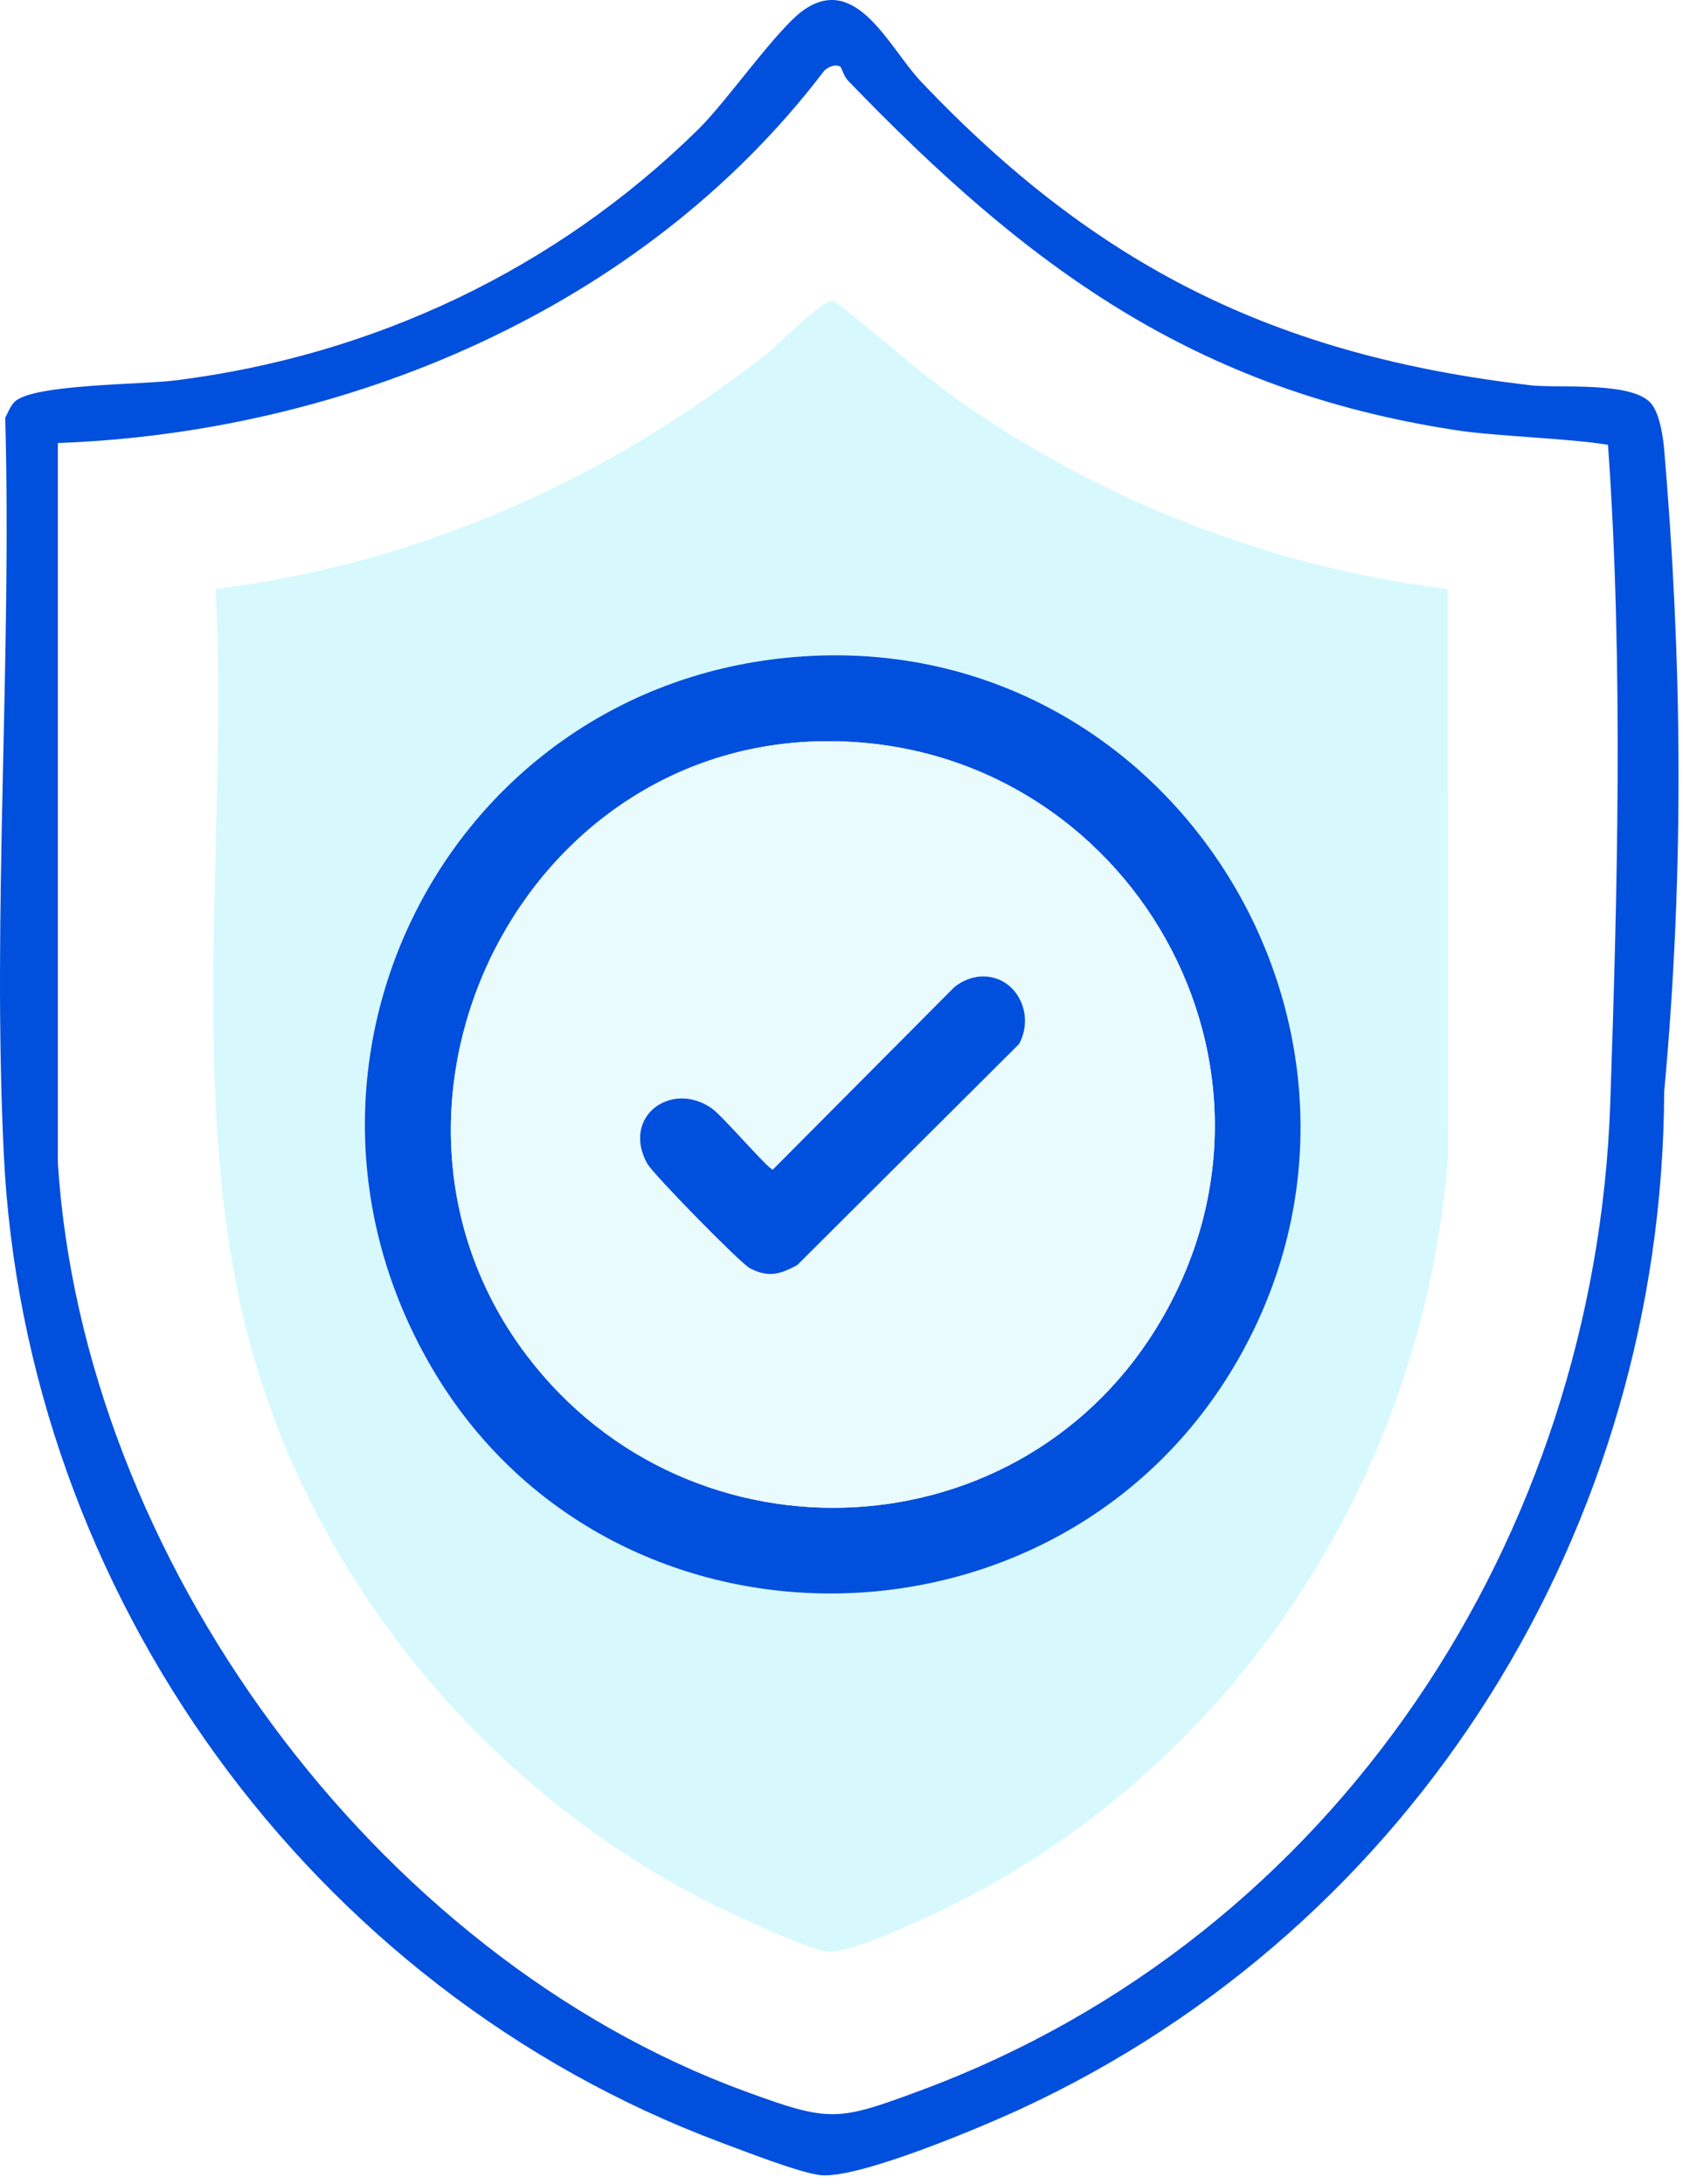 <?xml version="1.0" encoding="utf-8"?>
<svg xmlns="http://www.w3.org/2000/svg" fill="none" height="100%" overflow="visible" preserveAspectRatio="none" style="display: block;" viewBox="0 0 131 170" width="100%">
<g id="Group 1597880568">
<g filter="url(#filter0_b_0_528)" id="Vector">
<path d="M126.376 33.153L126.404 89.17C124.001 119.661 106.521 147.283 79.633 161.663C77.016 163.06 67.664 167.651 65.27 167.278C63.507 167.008 59.1 164.978 57.235 164.149C34.504 153.989 14.686 133.84 7.551 109.803C0.416 85.767 6.381 58.074 5.092 33.153C25.16 30.648 43.689 22.359 59.471 9.898C60.798 8.855 64.769 4.664 65.938 4.776C70.076 7.915 73.843 11.463 78.083 14.471C92.195 24.473 109.156 31.076 126.376 33.153ZM62.858 39.793C28.352 42.121 8.831 79.597 26.302 109.687C43.661 139.591 87.621 139.33 105.277 109.799C124.298 77.967 99.878 37.297 62.858 39.793Z" fill="white" fill-opacity="0.5"/>
</g>
<path d="M1.157 31.253C2.639 29.891 11.009 29.943 13.621 29.611C29.071 27.682 43.274 20.966 54.359 10.06C56.619 7.836 60.478 2.255 62.525 0.804C66.677 -2.142 69.237 3.764 71.68 6.342C85.363 20.76 99.302 27.682 119.139 29.987C121.391 30.244 127.26 29.633 128.603 31.511C129.197 32.343 129.447 33.956 129.535 34.98C130.892 50.952 131.155 67.366 129.535 84.987C129.402 118.927 110.203 149.885 79.501 164.119C76.398 165.555 66.809 169.612 63.853 169.296C62.239 169.119 57.888 167.41 56.12 166.755C24.185 154.811 1.934 124.074 0.291 89.766C-0.611 70.974 0.922 51.371 0.408 32.513C0.621 32.115 0.834 31.548 1.157 31.253ZM65.415 5.195C65.034 4.966 64.484 5.195 64.161 5.497C49.909 24.249 26.591 33.685 4.502 34.48V90.488C6.446 121.202 29.137 152.218 58.05 162.792C64.601 165.185 65.159 165.119 71.68 162.696C104.004 150.686 124.194 119.619 125.339 85.826C125.874 70.09 126.386 51.866 125.162 34.62C122.111 34.112 116.447 33.965 113.299 33.478C92.948 30.349 79.963 20.769 65.995 6.262C65.709 5.96 65.481 5.239 65.423 5.202L65.415 5.195Z" fill="#004FDD" id="Vector_2"/>
<path d="M112.683 45.841L112.705 90.134C110.805 114.244 96.983 136.085 75.723 147.454C73.654 148.559 66.259 152.189 64.366 151.895C62.972 151.681 59.487 150.076 58.013 149.421C40.039 141.387 25.535 125.113 19.893 106.107C14.252 87.1 17.802 65.547 16.783 45.841C32.651 43.86 47.302 37.306 59.781 27.454C60.83 26.629 63.97 23.315 64.894 23.404C68.166 25.885 71.145 28.691 74.497 31.069C85.656 38.978 99.067 44.199 112.683 45.841ZM62.459 51.091C35.175 52.932 19.739 82.564 33.553 106.357C47.28 130.002 82.039 129.796 96 106.445C111.04 81.276 91.73 49.118 62.459 51.091Z" fill="#D7F9FD" id="Vector_3"/>
<path d="M62.459 51.091C91.73 49.118 111.04 81.276 96 106.445C82.039 129.796 47.28 130.002 33.553 106.357C19.739 82.572 35.175 52.932 62.459 51.091ZM63.559 57.704C39.98 58.389 26.701 86.629 41 105.495C53.772 122.351 79.714 121.085 90.417 102.682C102.353 82.159 86.977 57.027 63.559 57.704Z" fill="#004FDD" id="Vector_4"/>
<path d="M63.559 57.704C86.976 57.027 102.353 82.159 90.417 102.682C79.713 121.085 53.772 122.351 41 105.495C26.701 86.629 39.98 58.389 63.559 57.704ZM75.994 76.04C75.378 76.129 74.71 76.453 74.233 76.872L60.155 91.025C59.817 91.025 56.245 86.843 55.394 86.254C52.261 84.074 48.373 86.88 50.376 90.554C50.831 91.386 57.624 98.316 58.365 98.699C59.795 99.45 60.72 99.185 62.055 98.456L79.325 81.246C80.66 78.765 78.892 75.606 75.994 76.033V76.04Z" fill="#E9FBFD" id="Vector_5"/>
<path d="M75.994 76.04C78.899 75.605 80.667 78.764 79.325 81.253L62.055 98.463C60.72 99.192 59.795 99.457 58.365 98.706C57.624 98.315 50.83 91.386 50.376 90.561C48.365 86.887 52.261 84.081 55.394 86.261C56.245 86.85 59.817 91.033 60.155 91.033L74.233 76.879C74.71 76.46 75.37 76.143 75.994 76.047V76.04Z" fill="#004FDD" id="Vector_6"/>
</g>
<defs>
<filter color-interpolation-filters="sRGB" filterUnits="userSpaceOnUse" height="202.526" id="filter0_b_0_528" width="162.43" x="-16.027" y="-15.226">
<feFlood flood-opacity="0" result="BackgroundImageFix"/>
<feGaussianBlur in="BackgroundImageFix" stdDeviation="10"/>
<feComposite in2="SourceAlpha" operator="in" result="effect1_backgroundBlur_0_528"/>
<feBlend in="SourceGraphic" in2="effect1_backgroundBlur_0_528" mode="normal" result="shape"/>
</filter>
</defs>
</svg>